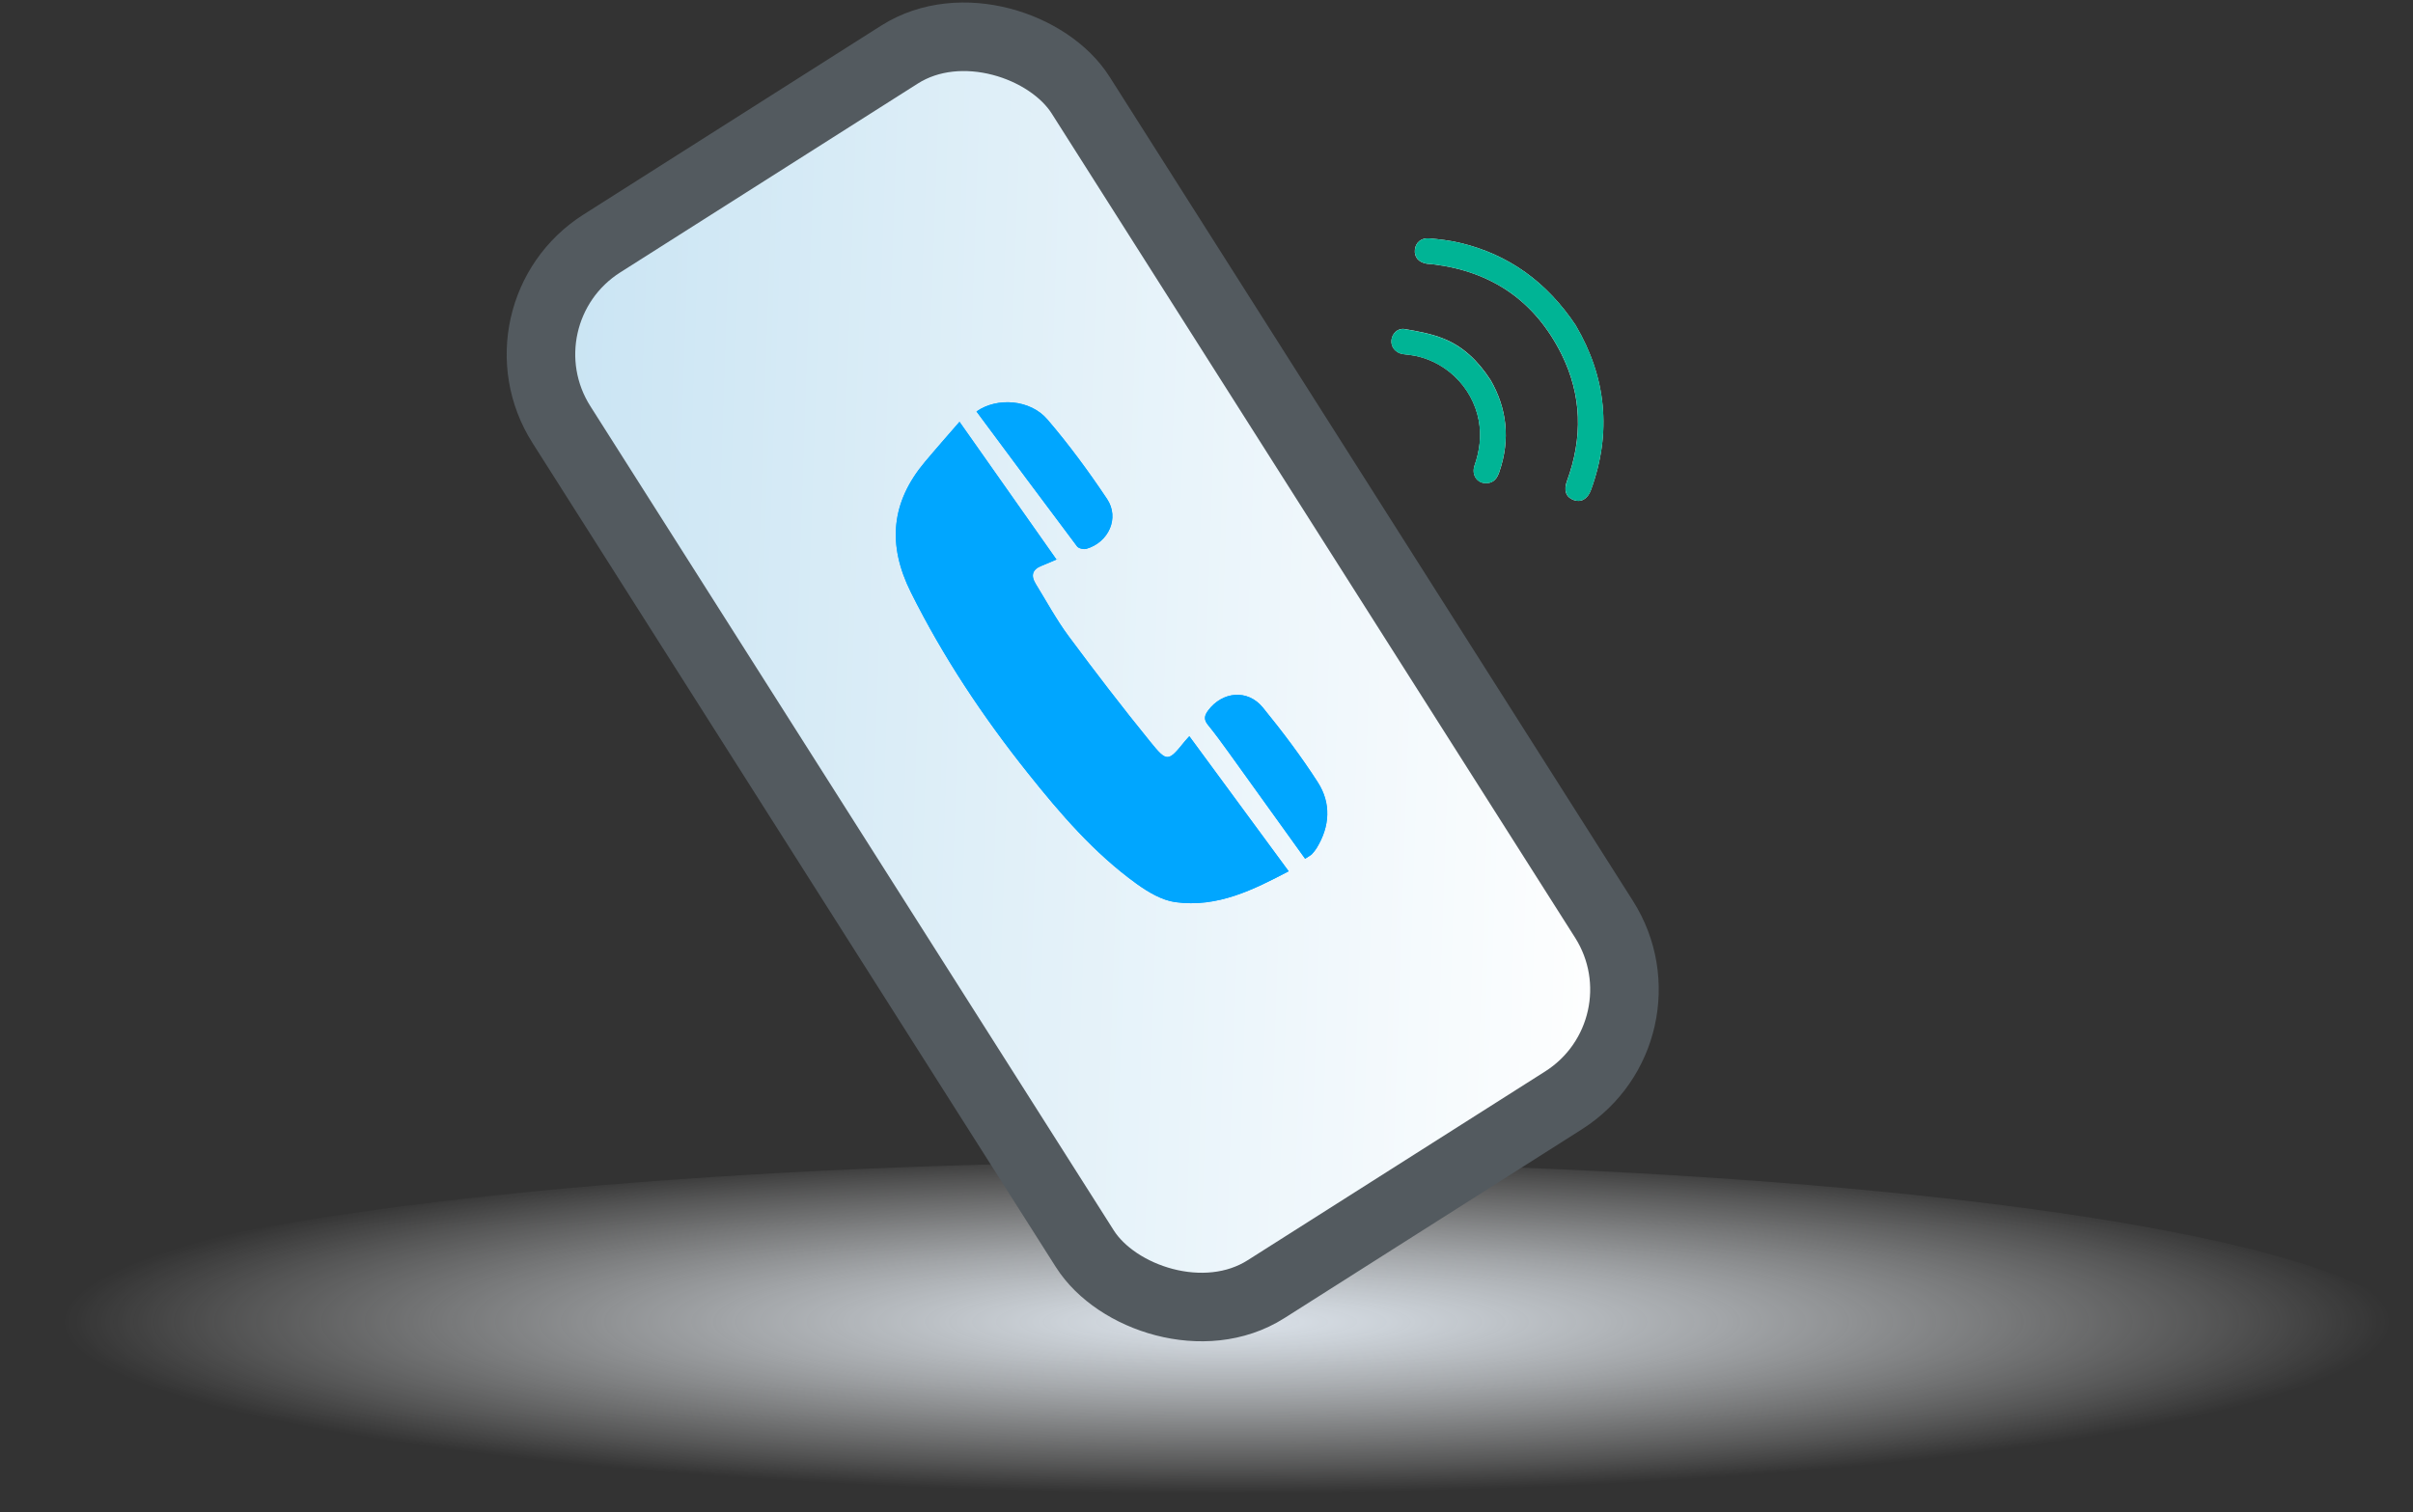 <svg xmlns="http://www.w3.org/2000/svg" xmlns:xlink="http://www.w3.org/1999/xlink" id="Layer_2" data-name="Layer 2" viewBox="0 0 316.77 198.6"><rect x="0" y="0" width="316.77" height="198.6" fill="#333333" stroke="none"/><defs><radialGradient id="radial-gradient" cx="1166.27" cy="578.57" fx="1166.27" fy="578.57" r="48.98" gradientTransform="translate(-3477.68 -92.57) scale(3.12 .46)" gradientUnits="userSpaceOnUse"><stop offset="0" stop-color="#dbe2ea"></stop><stop offset=".14" stop-color="#dee5ec" stop-opacity=".89"></stop><stop offset=".43" stop-color="#e8edf2" stop-opacity=".61"></stop><stop offset=".85" stop-color="#f8fafb" stop-opacity=".17"></stop><stop offset="1" stop-color="#fff" stop-opacity="0"></stop></radialGradient><linearGradient id="linear-gradient" x1="-1.8" y1="88.08" x2="143.26" y2="88.08" gradientTransform="translate(133.53 -24.39) rotate(34.39)" gradientUnits="userSpaceOnUse"><stop offset="0" stop-color="#c9e4f3"></stop><stop offset="1" stop-color="#fff"></stop></linearGradient></defs><g id="Illustration"><ellipse cx="158.39" cy="175.57" rx="158.39" ry="23.03" style="fill: url(#radial-gradient);"></ellipse><path d="m206.88,42.76c-3.82-5.73-8.83-9.37-15.32-10.89-1.28-.3-2.6-.45-3.91-.57-1.07-.1-1.81.54-1.91,1.49-.1.98.48,1.66,1.56,1.84.25.04.51.04.77.07,7.72.92,13.42,4.81,16.9,11.77,2.7,5.41,2.82,11.02.74,16.68-.46,1.24-.15,2.12.84,2.5.98.38,1.86-.1,2.3-1.3,2.78-7.6,1.97-14.86-1.98-21.59Zm-11.22,7.12c-1.64-2.52-3.62-4.42-6.23-5.44-1.59-.63-3.33-.94-5.03-1.23-.91-.16-1.64.59-1.73,1.44-.1.9.51,1.67,1.47,1.84.28.05.58.07.86.1,4.55.56,8.31,4.13,9.13,8.63.37,2.02.12,3.96-.55,5.89-.44,1.28.35,2.39,1.58,2.34.97-.04,1.4-.69,1.67-1.49,1.47-4.28.99-8.36-1.17-12.09Z" style="fill: #fff;"></path><path d="m206.88,42.76c3.95,6.72,4.76,13.98,1.98,21.59-.44,1.2-1.32,1.67-2.3,1.3-.99-.38-1.3-1.26-.84-2.5,2.08-5.67,1.96-11.27-.74-16.68-3.48-6.96-9.18-10.84-16.9-11.77-.26-.03-.52-.03-.77-.07-1.08-.18-1.66-.86-1.56-1.84.09-.95.83-1.59,1.91-1.49,1.31.12,2.63.27,3.91.57,6.48,1.52,11.49,5.16,15.32,10.89Z" style="fill: #00b495;"></path><path d="m195.65,49.88c2.17,3.73,2.65,7.81,1.17,12.09-.28.81-.7,1.46-1.67,1.49-1.23.05-2.02-1.06-1.58-2.34.67-1.93.91-3.87.55-5.89-.82-4.5-4.58-8.07-9.13-8.63-.29-.04-.58-.05-.86-.1-.96-.17-1.57-.94-1.47-1.84.09-.85.82-1.6,1.73-1.44,1.7.29,3.44.6,5.03,1.23,2.61,1.03,4.59,2.93,6.23,5.44Z" style="fill: #00b495;"></path><rect x="101.77" y="6.92" width="80.73" height="162.66" rx="17.23" ry="17.23" transform="translate(-25.16 89.91) rotate(-32.41)" style="fill: url(#linear-gradient); stroke: #535a5f; stroke-miterlimit: 10; stroke-width: 9px;"></rect><g id="c0ObOq"><g><path d="m125.96,55.39c-1.62,1.87-3.1,3.54-4.53,5.25-4.44,5.3-4.97,10.87-1.85,17.14,4.24,8.51,9.46,16.34,15.36,23.74,4.25,5.33,8.68,10.5,14.25,14.52,1.51,1.09,3.31,2.17,5.09,2.42,5.56.78,10.35-1.67,14.89-4.05-4.39-5.97-8.69-11.82-13.04-17.73-.14.16-.37.39-.58.65-2.18,2.7-2.33,2.81-4.52.11-3.7-4.56-7.28-9.22-10.77-13.93-1.6-2.15-2.88-4.54-4.29-6.83-.69-1.11-.45-1.92.81-2.4.81-.31,1.59-.68,2.39-1.02-.16.07-.32.15-.48.22-4.18-5.94-8.36-11.88-12.73-18.09Zm45.37,57.38c.59-.4.78-.48.9-.61.23-.25.45-.52.63-.81,1.73-2.84,1.92-5.86.15-8.62-2.19-3.41-4.65-6.67-7.21-9.81-1.99-2.45-5.31-2.14-7.18.36-.53.7-.6,1.22-.02,1.92.96,1.17,1.85,2.41,2.74,3.64,3.32,4.6,6.62,9.22,10.01,13.93Zm-43.14-58.74c4.43,5.96,8.8,11.86,13.21,17.72.2.27.87.41,1.23.31,2.91-.85,4.37-4.04,2.7-6.54-2.41-3.61-5-7.14-7.83-10.44-2.24-2.62-6.59-2.96-9.31-1.05Z" style="fill: #00a6ff;"></path><path d="m125.96,55.39c4.37,6.21,8.55,12.15,12.73,18.09.16-.07.32-.15.48-.22-.79.34-1.58.71-2.39,1.02-1.26.49-1.5,1.29-.81,2.4,1.41,2.29,2.7,4.68,4.29,6.83,3.49,4.72,7.07,9.38,10.77,13.93,2.19,2.7,2.33,2.59,4.52-.11.21-.25.44-.49.58-.65,4.34,5.91,8.64,11.75,13.04,17.73-4.54,2.37-9.33,4.82-14.89,4.05-1.78-.25-3.58-1.33-5.09-2.42-5.56-4.02-10-9.19-14.25-14.52-5.9-7.4-11.12-15.23-15.36-23.74-3.13-6.27-2.6-11.85,1.85-17.14,1.43-1.71,2.92-3.38,4.53-5.25Z" style="fill: #00a6ff;"></path><path d="m171.33,112.78c-3.38-4.71-6.69-9.33-10.01-13.93-.89-1.23-1.78-2.46-2.74-3.64-.58-.7-.5-1.22.02-1.92,1.88-2.5,5.19-2.81,7.18-.36,2.56,3.15,5.02,6.4,7.21,9.81,1.77,2.76,1.59,5.78-.15,8.62-.18.29-.4.56-.63.81-.12.14-.31.22-.9.61Z" style="fill: #00a6ff;"></path><path d="m128.19,54.04c2.72-1.91,7.07-1.57,9.31,1.05,2.82,3.3,5.41,6.82,7.83,10.44,1.67,2.5.2,5.69-2.7,6.54-.36.11-1.02-.04-1.23-.31-4.41-5.86-8.78-11.75-13.21-17.72Z" style="fill: #00a6ff;"></path></g></g></g></svg>